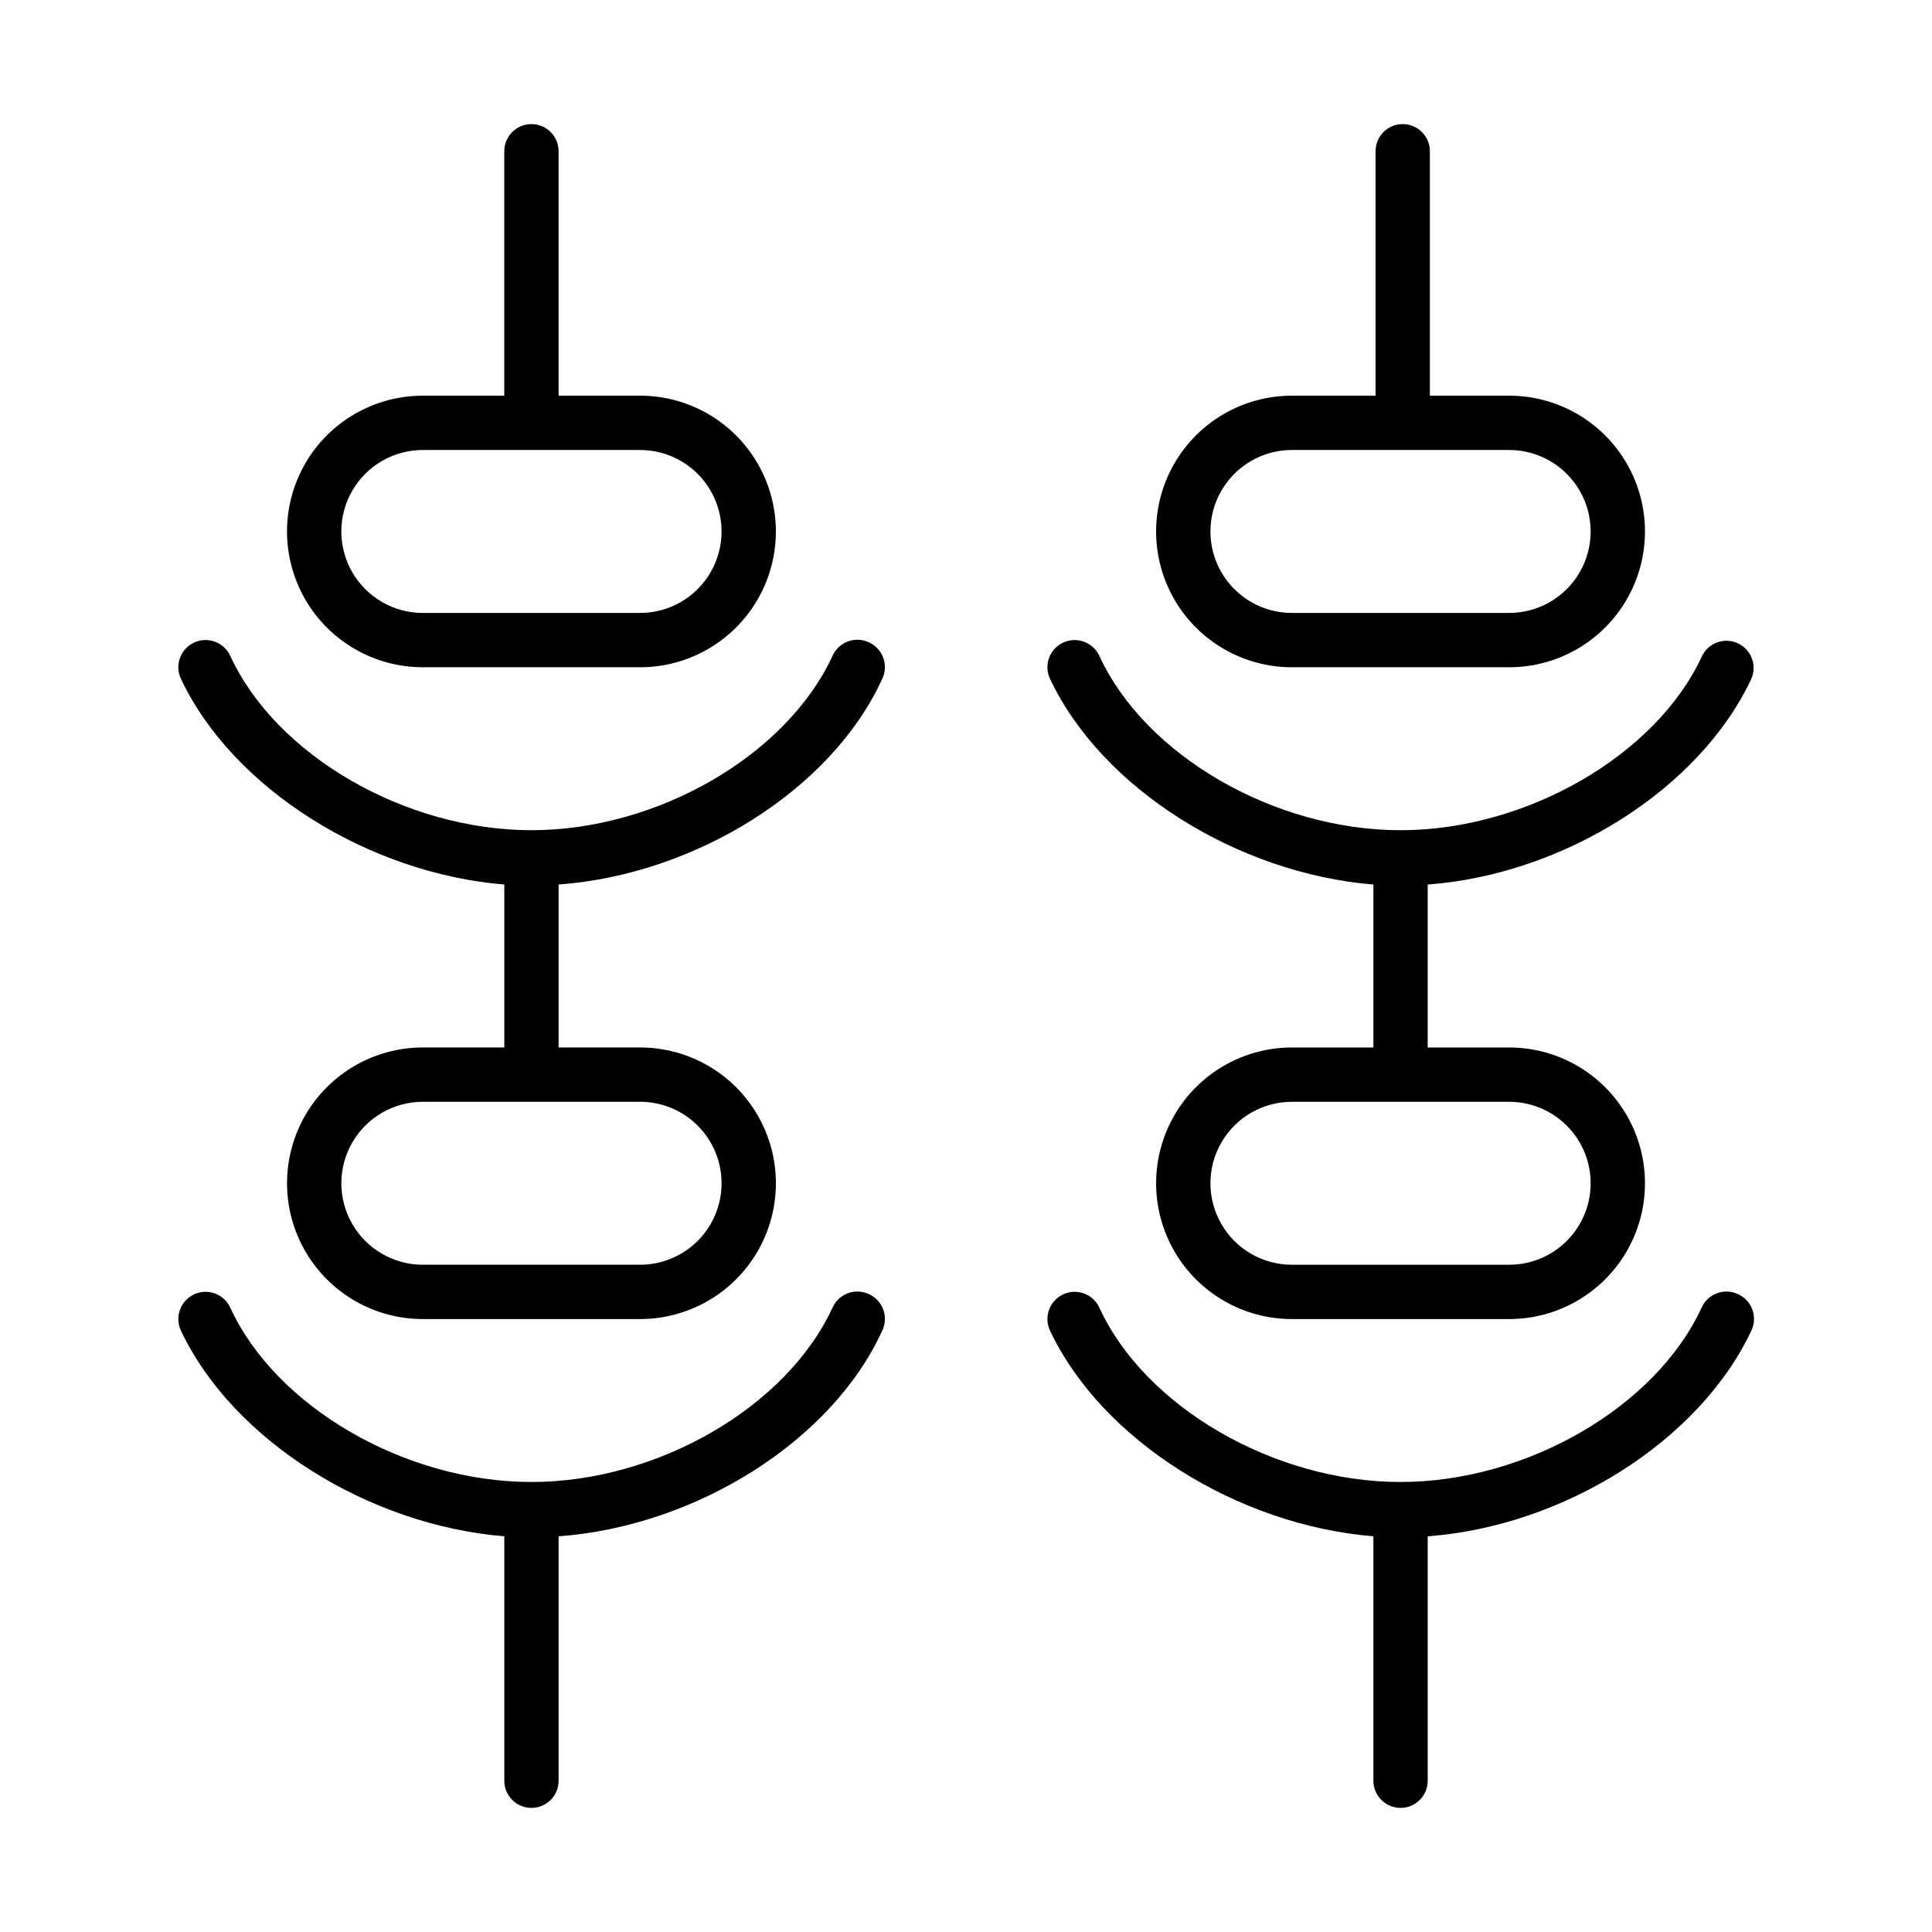 <?xml version="1.0" encoding="UTF-8"?>
<!-- Uploaded to: SVG Repo, www.svgrepo.com, Generator: SVG Repo Mixer Tools -->
<svg fill="#000000" width="800px" height="800px" version="1.1" viewBox="144 144 512 512" xmlns="http://www.w3.org/2000/svg">
 <g>
  <path d="m507.96 378.41v43.184h-21.59c-12.859 0-24.738 6.859-31.168 17.992-6.426 11.137-6.426 24.855 0 35.988 6.43 11.133 18.309 17.992 31.168 17.992h57.578c12.855 0 24.734-6.859 31.164-17.992 6.43-11.133 6.43-24.852 0-35.988-6.43-11.133-18.309-17.992-31.164-17.992h-21.594v-43.184c35.988-2.664 71.973-25.191 85.719-54.41 1.652-3.617 0.055-7.887-3.562-9.539-3.617-1.648-7.887-0.051-9.535 3.566-12.09 26.051-46.352 45.988-79.816 45.988-33.469 0-67.727-19.863-79.816-46.207h-0.004c-1.668-3.617-5.953-5.195-9.57-3.527-3.617 1.672-5.195 5.957-3.527 9.574 13.746 29.148 49.734 51.605 85.719 54.555zm57.578 79.172c0 5.727-2.273 11.219-6.324 15.266-4.047 4.051-9.539 6.324-15.266 6.324h-57.578c-7.715 0-14.844-4.113-18.699-10.797-3.859-6.68-3.859-14.91 0-21.59 3.856-6.68 10.984-10.797 18.699-10.797h57.578c5.727 0 11.219 2.273 15.266 6.324 4.051 4.051 6.324 9.543 6.324 15.27z"/>
  <path d="m604.55 486.94c-1.738-0.805-3.723-0.887-5.519-0.227-1.797 0.664-3.258 2.012-4.055 3.754-12.09 26.34-46.352 46.277-79.816 46.277-33.469 0-67.727-19.863-79.816-46.207h-0.004c-1.668-3.617-5.953-5.195-9.57-3.527-3.617 1.672-5.195 5.957-3.527 9.574 13.746 29.148 49.734 51.605 85.719 54.555v64.777c0 3.973 3.223 7.195 7.199 7.195 3.973 0 7.195-3.223 7.195-7.195v-64.777c35.988-2.664 71.973-25.191 85.719-54.41 0.879-1.758 0.996-3.801 0.328-5.648-0.664-1.848-2.059-3.344-3.852-4.141z"/>
  <path d="m374.23 314.21c-1.734-0.805-3.723-0.887-5.516-0.227-1.797 0.664-3.258 2.012-4.055 3.754-12.09 26.34-46.352 46.277-79.816 46.277-33.469 0-67.727-19.863-79.82-46.207-1.668-3.617-5.953-5.195-9.57-3.527-3.617 1.672-5.199 5.957-3.527 9.574 13.746 29.148 49.734 51.605 85.719 54.555v43.184h-21.59c-12.859 0-24.738 6.859-31.168 17.992-6.426 11.137-6.426 24.855 0 35.988 6.43 11.133 18.309 17.992 31.168 17.992h57.578c12.855 0 24.734-6.859 31.164-17.992 6.43-11.133 6.43-24.852 0-35.988-6.43-11.133-18.309-17.992-31.164-17.992h-21.594v-43.184c36.348-2.664 72.332-25.191 85.719-54.41 0.875-1.758 0.996-3.801 0.328-5.648-0.664-1.848-2.059-3.344-3.856-4.141zm-39.008 143.37c0 5.727-2.273 11.219-6.324 15.266-4.047 4.051-9.539 6.324-15.266 6.324h-57.578c-7.715 0-14.844-4.113-18.699-10.797-3.859-6.68-3.859-14.91 0-21.59 3.856-6.68 10.984-10.797 18.699-10.797h57.578c5.727 0 11.219 2.273 15.266 6.324 4.051 4.051 6.324 9.543 6.324 15.27z"/>
  <path d="m374.23 486.94c-1.734-0.805-3.723-0.887-5.516-0.227-1.797 0.664-3.258 2.012-4.055 3.754-12.09 26.34-46.352 46.277-79.816 46.277-33.469 0-67.727-19.863-79.82-46.207-1.668-3.617-5.953-5.195-9.57-3.527-3.617 1.672-5.199 5.957-3.527 9.574 13.746 29.148 49.734 51.605 85.719 54.555v64.777c0 3.973 3.223 7.195 7.199 7.195 3.973 0 7.195-3.223 7.195-7.195v-64.777c36.348-2.664 72.332-25.191 85.719-54.41 0.875-1.758 0.996-3.801 0.328-5.648-0.664-1.848-2.059-3.344-3.856-4.141z"/>
  <path d="m486.37 320.83h57.578c12.855 0 24.734-6.859 31.164-17.992 6.43-11.137 6.43-24.852 0-35.988-6.43-11.133-18.309-17.992-31.164-17.992h-21.016v-64.773c0-3.977-3.223-7.199-7.199-7.199-3.977 0-7.195 3.223-7.195 7.199v64.777l-22.168-0.004c-12.859 0-24.738 6.859-31.168 17.992-6.426 11.137-6.426 24.852 0 35.988 6.43 11.133 18.309 17.992 31.168 17.992zm0-57.578h57.578c7.711 0 14.84 4.117 18.699 10.797 3.856 6.68 3.856 14.91 0 21.59-3.859 6.684-10.988 10.797-18.699 10.797h-57.578c-7.715 0-14.844-4.113-18.699-10.797-3.859-6.68-3.859-14.91 0-21.59 3.856-6.68 10.984-10.797 18.699-10.797z"/>
  <path d="m256.05 320.83h57.578c12.855 0 24.734-6.859 31.164-17.992 6.43-11.137 6.43-24.852 0-35.988-6.43-11.133-18.309-17.992-31.164-17.992h-21.594v-64.773c0-3.977-3.223-7.199-7.195-7.199-3.977 0-7.199 3.223-7.199 7.199v64.777l-21.59-0.004c-12.859 0-24.738 6.859-31.168 17.992-6.426 11.137-6.426 24.852 0 35.988 6.43 11.133 18.309 17.992 31.168 17.992zm0-57.578h57.578c7.711 0 14.84 4.117 18.699 10.797 3.856 6.68 3.856 14.91 0 21.59-3.859 6.684-10.988 10.797-18.699 10.797h-57.578c-7.715 0-14.844-4.113-18.699-10.797-3.859-6.68-3.859-14.91 0-21.59 3.856-6.68 10.984-10.797 18.699-10.797z"/>
 </g>
</svg>